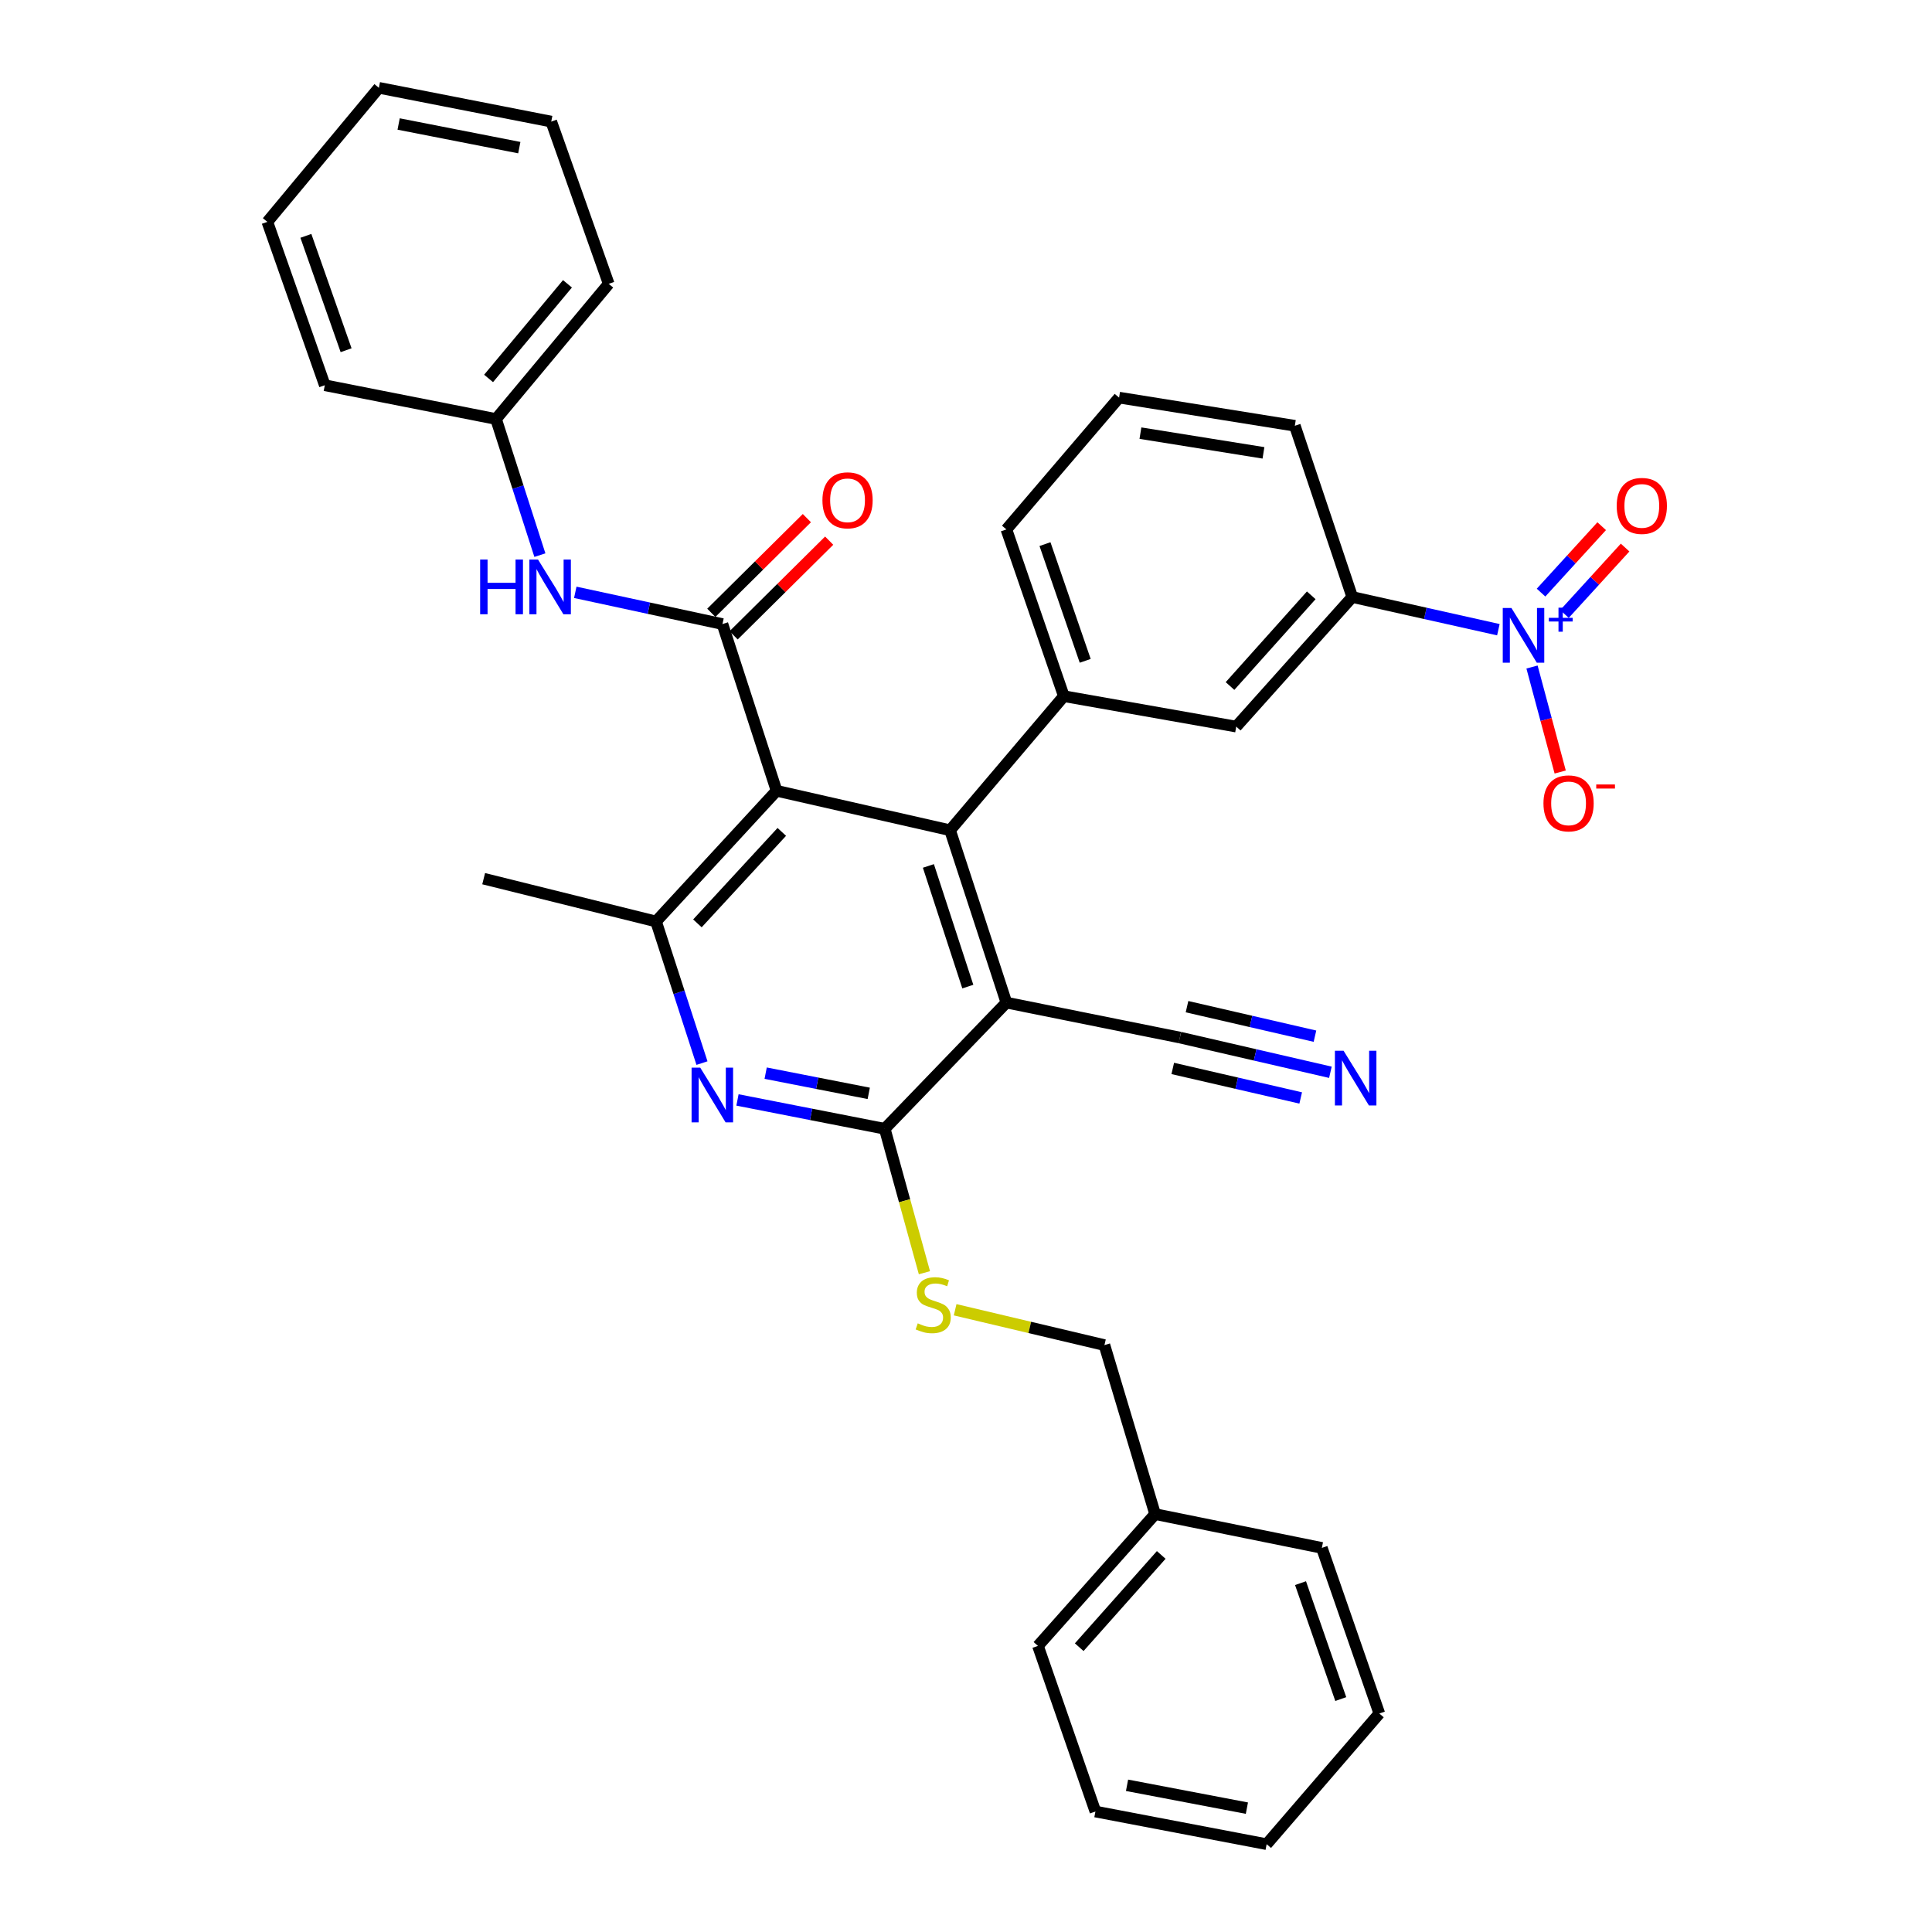 <?xml version='1.0' encoding='iso-8859-1'?>
<svg version='1.1' baseProfile='full'
              xmlns='http://www.w3.org/2000/svg'
                      xmlns:rdkit='http://www.rdkit.org/xml'
                      xmlns:xlink='http://www.w3.org/1999/xlink'
                  xml:space='preserve'
width='1000px' height='1000px' viewBox='0 0 1000 1000'>
<!-- END OF HEADER -->
<rect style='opacity:1.0;fill:#FFFFFF;stroke:none' width='1000' height='1000' x='0' y='0'> </rect>
<path class='bond-0' d='M 401.955,409.313 L 491.757,429.731' style='fill:none;fill-rule:evenodd;stroke:#000000;stroke-width:6px;stroke-linecap:butt;stroke-linejoin:miter;stroke-opacity:1' />
<path class='bond-2' d='M 401.955,409.313 L 373.944,323.02' style='fill:none;fill-rule:evenodd;stroke:#000000;stroke-width:6px;stroke-linecap:butt;stroke-linejoin:miter;stroke-opacity:1' />
<path class='bond-6' d='M 401.955,409.313 L 339.562,476.957' style='fill:none;fill-rule:evenodd;stroke:#000000;stroke-width:6px;stroke-linecap:butt;stroke-linejoin:miter;stroke-opacity:1' />
<path class='bond-6' d='M 404.656,430.584 L 360.981,477.935' style='fill:none;fill-rule:evenodd;stroke:#000000;stroke-width:6px;stroke-linecap:butt;stroke-linejoin:miter;stroke-opacity:1' />
<path class='bond-1' d='M 491.757,429.731 L 520.908,518.95' style='fill:none;fill-rule:evenodd;stroke:#000000;stroke-width:6px;stroke-linecap:butt;stroke-linejoin:miter;stroke-opacity:1' />
<path class='bond-1' d='M 480.534,448.21 L 500.939,510.663' style='fill:none;fill-rule:evenodd;stroke:#000000;stroke-width:6px;stroke-linecap:butt;stroke-linejoin:miter;stroke-opacity:1' />
<path class='bond-7' d='M 491.757,429.731 L 550.65,360.338' style='fill:none;fill-rule:evenodd;stroke:#000000;stroke-width:6px;stroke-linecap:butt;stroke-linejoin:miter;stroke-opacity:1' />
<path class='bond-8' d='M 520.908,518.95 L 610.71,537.035' style='fill:none;fill-rule:evenodd;stroke:#000000;stroke-width:6px;stroke-linecap:butt;stroke-linejoin:miter;stroke-opacity:1' />
<path class='bond-34' d='M 520.908,518.95 L 457.94,584.26' style='fill:none;fill-rule:evenodd;stroke:#000000;stroke-width:6px;stroke-linecap:butt;stroke-linejoin:miter;stroke-opacity:1' />
<path class='bond-9' d='M 373.944,323.02 L 335.854,314.804' style='fill:none;fill-rule:evenodd;stroke:#000000;stroke-width:6px;stroke-linecap:butt;stroke-linejoin:miter;stroke-opacity:1' />
<path class='bond-9' d='M 335.854,314.804 L 297.764,306.587' style='fill:none;fill-rule:evenodd;stroke:#0000FF;stroke-width:6px;stroke-linecap:butt;stroke-linejoin:miter;stroke-opacity:1' />
<path class='bond-16' d='M 379.718,328.848 L 404.451,304.345' style='fill:none;fill-rule:evenodd;stroke:#000000;stroke-width:6px;stroke-linecap:butt;stroke-linejoin:miter;stroke-opacity:1' />
<path class='bond-16' d='M 404.451,304.345 L 429.184,279.841' style='fill:none;fill-rule:evenodd;stroke:#FF0000;stroke-width:6px;stroke-linecap:butt;stroke-linejoin:miter;stroke-opacity:1' />
<path class='bond-16' d='M 368.17,317.192 L 392.904,292.689' style='fill:none;fill-rule:evenodd;stroke:#000000;stroke-width:6px;stroke-linecap:butt;stroke-linejoin:miter;stroke-opacity:1' />
<path class='bond-16' d='M 392.904,292.689 L 417.637,268.185' style='fill:none;fill-rule:evenodd;stroke:#FF0000;stroke-width:6px;stroke-linecap:butt;stroke-linejoin:miter;stroke-opacity:1' />
<path class='bond-3' d='M 457.94,584.26 L 419.828,576.794' style='fill:none;fill-rule:evenodd;stroke:#000000;stroke-width:6px;stroke-linecap:butt;stroke-linejoin:miter;stroke-opacity:1' />
<path class='bond-3' d='M 419.828,576.794 L 381.716,569.327' style='fill:none;fill-rule:evenodd;stroke:#0000FF;stroke-width:6px;stroke-linecap:butt;stroke-linejoin:miter;stroke-opacity:1' />
<path class='bond-3' d='M 449.661,565.919 L 422.983,560.693' style='fill:none;fill-rule:evenodd;stroke:#000000;stroke-width:6px;stroke-linecap:butt;stroke-linejoin:miter;stroke-opacity:1' />
<path class='bond-3' d='M 422.983,560.693 L 396.304,555.466' style='fill:none;fill-rule:evenodd;stroke:#0000FF;stroke-width:6px;stroke-linecap:butt;stroke-linejoin:miter;stroke-opacity:1' />
<path class='bond-13' d='M 457.94,584.26 L 468.211,621.51' style='fill:none;fill-rule:evenodd;stroke:#000000;stroke-width:6px;stroke-linecap:butt;stroke-linejoin:miter;stroke-opacity:1' />
<path class='bond-13' d='M 468.211,621.51 L 478.481,658.76' style='fill:none;fill-rule:evenodd;stroke:#CCCC00;stroke-width:6px;stroke-linecap:butt;stroke-linejoin:miter;stroke-opacity:1' />
<path class='bond-4' d='M 775.554,325.935 L 737.742,317.477' style='fill:none;fill-rule:evenodd;stroke:#0000FF;stroke-width:6px;stroke-linecap:butt;stroke-linejoin:miter;stroke-opacity:1' />
<path class='bond-4' d='M 737.742,317.477 L 699.929,309.019' style='fill:none;fill-rule:evenodd;stroke:#000000;stroke-width:6px;stroke-linecap:butt;stroke-linejoin:miter;stroke-opacity:1' />
<path class='bond-14' d='M 792.97,345.254 L 800.263,372.424' style='fill:none;fill-rule:evenodd;stroke:#0000FF;stroke-width:6px;stroke-linecap:butt;stroke-linejoin:miter;stroke-opacity:1' />
<path class='bond-14' d='M 800.263,372.424 L 807.557,399.595' style='fill:none;fill-rule:evenodd;stroke:#FF0000;stroke-width:6px;stroke-linecap:butt;stroke-linejoin:miter;stroke-opacity:1' />
<path class='bond-15' d='M 809.761,317.797 L 825.455,300.607' style='fill:none;fill-rule:evenodd;stroke:#0000FF;stroke-width:6px;stroke-linecap:butt;stroke-linejoin:miter;stroke-opacity:1' />
<path class='bond-15' d='M 825.455,300.607 L 841.15,283.417' style='fill:none;fill-rule:evenodd;stroke:#FF0000;stroke-width:6px;stroke-linecap:butt;stroke-linejoin:miter;stroke-opacity:1' />
<path class='bond-15' d='M 797.644,306.734 L 813.339,289.544' style='fill:none;fill-rule:evenodd;stroke:#0000FF;stroke-width:6px;stroke-linecap:butt;stroke-linejoin:miter;stroke-opacity:1' />
<path class='bond-15' d='M 813.339,289.544 L 829.033,272.355' style='fill:none;fill-rule:evenodd;stroke:#FF0000;stroke-width:6px;stroke-linecap:butt;stroke-linejoin:miter;stroke-opacity:1' />
<path class='bond-5' d='M 363.343,550.257 L 351.452,513.607' style='fill:none;fill-rule:evenodd;stroke:#0000FF;stroke-width:6px;stroke-linecap:butt;stroke-linejoin:miter;stroke-opacity:1' />
<path class='bond-5' d='M 351.452,513.607 L 339.562,476.957' style='fill:none;fill-rule:evenodd;stroke:#000000;stroke-width:6px;stroke-linecap:butt;stroke-linejoin:miter;stroke-opacity:1' />
<path class='bond-20' d='M 339.562,476.957 L 250.343,454.798' style='fill:none;fill-rule:evenodd;stroke:#000000;stroke-width:6px;stroke-linecap:butt;stroke-linejoin:miter;stroke-opacity:1' />
<path class='bond-12' d='M 550.65,360.338 L 639.87,376.089' style='fill:none;fill-rule:evenodd;stroke:#000000;stroke-width:6px;stroke-linecap:butt;stroke-linejoin:miter;stroke-opacity:1' />
<path class='bond-19' d='M 550.65,360.338 L 520.908,274.035' style='fill:none;fill-rule:evenodd;stroke:#000000;stroke-width:6px;stroke-linecap:butt;stroke-linejoin:miter;stroke-opacity:1' />
<path class='bond-19' d='M 561.701,342.046 L 540.881,281.635' style='fill:none;fill-rule:evenodd;stroke:#000000;stroke-width:6px;stroke-linecap:butt;stroke-linejoin:miter;stroke-opacity:1' />
<path class='bond-11' d='M 610.71,537.035 L 649.662,546.023' style='fill:none;fill-rule:evenodd;stroke:#000000;stroke-width:6px;stroke-linecap:butt;stroke-linejoin:miter;stroke-opacity:1' />
<path class='bond-11' d='M 649.662,546.023 L 688.614,555.01' style='fill:none;fill-rule:evenodd;stroke:#0000FF;stroke-width:6px;stroke-linecap:butt;stroke-linejoin:miter;stroke-opacity:1' />
<path class='bond-11' d='M 607.021,553.022 L 640.131,560.662' style='fill:none;fill-rule:evenodd;stroke:#000000;stroke-width:6px;stroke-linecap:butt;stroke-linejoin:miter;stroke-opacity:1' />
<path class='bond-11' d='M 640.131,560.662 L 673.24,568.301' style='fill:none;fill-rule:evenodd;stroke:#0000FF;stroke-width:6px;stroke-linecap:butt;stroke-linejoin:miter;stroke-opacity:1' />
<path class='bond-11' d='M 614.399,521.048 L 647.508,528.687' style='fill:none;fill-rule:evenodd;stroke:#000000;stroke-width:6px;stroke-linecap:butt;stroke-linejoin:miter;stroke-opacity:1' />
<path class='bond-11' d='M 647.508,528.687 L 680.618,536.327' style='fill:none;fill-rule:evenodd;stroke:#0000FF;stroke-width:6px;stroke-linecap:butt;stroke-linejoin:miter;stroke-opacity:1' />
<path class='bond-18' d='M 279.445,287.336 L 268.093,252.109' style='fill:none;fill-rule:evenodd;stroke:#0000FF;stroke-width:6px;stroke-linecap:butt;stroke-linejoin:miter;stroke-opacity:1' />
<path class='bond-18' d='M 268.093,252.109 L 256.741,216.883' style='fill:none;fill-rule:evenodd;stroke:#000000;stroke-width:6px;stroke-linecap:butt;stroke-linejoin:miter;stroke-opacity:1' />
<path class='bond-10' d='M 699.929,309.019 L 639.87,376.089' style='fill:none;fill-rule:evenodd;stroke:#000000;stroke-width:6px;stroke-linecap:butt;stroke-linejoin:miter;stroke-opacity:1' />
<path class='bond-10' d='M 678.698,308.134 L 636.656,355.083' style='fill:none;fill-rule:evenodd;stroke:#000000;stroke-width:6px;stroke-linecap:butt;stroke-linejoin:miter;stroke-opacity:1' />
<path class='bond-35' d='M 699.929,309.019 L 670.205,220.383' style='fill:none;fill-rule:evenodd;stroke:#000000;stroke-width:6px;stroke-linecap:butt;stroke-linejoin:miter;stroke-opacity:1' />
<path class='bond-17' d='M 494.382,677.928 L 533.017,687.075' style='fill:none;fill-rule:evenodd;stroke:#CCCC00;stroke-width:6px;stroke-linecap:butt;stroke-linejoin:miter;stroke-opacity:1' />
<path class='bond-17' d='M 533.017,687.075 L 571.652,696.222' style='fill:none;fill-rule:evenodd;stroke:#000000;stroke-width:6px;stroke-linecap:butt;stroke-linejoin:miter;stroke-opacity:1' />
<path class='bond-21' d='M 571.652,696.222 L 597.885,783.7' style='fill:none;fill-rule:evenodd;stroke:#000000;stroke-width:6px;stroke-linecap:butt;stroke-linejoin:miter;stroke-opacity:1' />
<path class='bond-24' d='M 256.741,216.883 L 315.069,146.915' style='fill:none;fill-rule:evenodd;stroke:#000000;stroke-width:6px;stroke-linecap:butt;stroke-linejoin:miter;stroke-opacity:1' />
<path class='bond-24' d='M 252.888,195.882 L 293.718,146.905' style='fill:none;fill-rule:evenodd;stroke:#000000;stroke-width:6px;stroke-linecap:butt;stroke-linejoin:miter;stroke-opacity:1' />
<path class='bond-25' d='M 256.741,216.883 L 168.124,199.4' style='fill:none;fill-rule:evenodd;stroke:#000000;stroke-width:6px;stroke-linecap:butt;stroke-linejoin:miter;stroke-opacity:1' />
<path class='bond-23' d='M 520.908,274.035 L 579.236,205.808' style='fill:none;fill-rule:evenodd;stroke:#000000;stroke-width:6px;stroke-linecap:butt;stroke-linejoin:miter;stroke-opacity:1' />
<path class='bond-26' d='M 597.885,783.7 L 537.242,851.918' style='fill:none;fill-rule:evenodd;stroke:#000000;stroke-width:6px;stroke-linecap:butt;stroke-linejoin:miter;stroke-opacity:1' />
<path class='bond-26' d='M 601.051,804.834 L 558.601,852.586' style='fill:none;fill-rule:evenodd;stroke:#000000;stroke-width:6px;stroke-linecap:butt;stroke-linejoin:miter;stroke-opacity:1' />
<path class='bond-27' d='M 597.885,783.7 L 684.187,801.192' style='fill:none;fill-rule:evenodd;stroke:#000000;stroke-width:6px;stroke-linecap:butt;stroke-linejoin:miter;stroke-opacity:1' />
<path class='bond-22' d='M 670.205,220.383 L 579.236,205.808' style='fill:none;fill-rule:evenodd;stroke:#000000;stroke-width:6px;stroke-linecap:butt;stroke-linejoin:miter;stroke-opacity:1' />
<path class='bond-22' d='M 653.964,234.398 L 590.285,224.195' style='fill:none;fill-rule:evenodd;stroke:#000000;stroke-width:6px;stroke-linecap:butt;stroke-linejoin:miter;stroke-opacity:1' />
<path class='bond-31' d='M 315.069,146.915 L 285.327,62.937' style='fill:none;fill-rule:evenodd;stroke:#000000;stroke-width:6px;stroke-linecap:butt;stroke-linejoin:miter;stroke-opacity:1' />
<path class='bond-28' d='M 168.124,199.4 L 138.381,114.839' style='fill:none;fill-rule:evenodd;stroke:#000000;stroke-width:6px;stroke-linecap:butt;stroke-linejoin:miter;stroke-opacity:1' />
<path class='bond-28' d='M 179.14,181.272 L 158.32,122.079' style='fill:none;fill-rule:evenodd;stroke:#000000;stroke-width:6px;stroke-linecap:butt;stroke-linejoin:miter;stroke-opacity:1' />
<path class='bond-29' d='M 537.242,851.918 L 566.985,937.646' style='fill:none;fill-rule:evenodd;stroke:#000000;stroke-width:6px;stroke-linecap:butt;stroke-linejoin:miter;stroke-opacity:1' />
<path class='bond-30' d='M 684.187,801.192 L 713.939,886.911' style='fill:none;fill-rule:evenodd;stroke:#000000;stroke-width:6px;stroke-linecap:butt;stroke-linejoin:miter;stroke-opacity:1' />
<path class='bond-30' d='M 673.15,819.43 L 693.976,879.433' style='fill:none;fill-rule:evenodd;stroke:#000000;stroke-width:6px;stroke-linecap:butt;stroke-linejoin:miter;stroke-opacity:1' />
<path class='bond-32' d='M 138.381,114.839 L 196.107,45.455' style='fill:none;fill-rule:evenodd;stroke:#000000;stroke-width:6px;stroke-linecap:butt;stroke-linejoin:miter;stroke-opacity:1' />
<path class='bond-37' d='M 566.985,937.646 L 655.611,954.545' style='fill:none;fill-rule:evenodd;stroke:#000000;stroke-width:6px;stroke-linecap:butt;stroke-linejoin:miter;stroke-opacity:1' />
<path class='bond-37' d='M 583.352,924.064 L 645.391,935.894' style='fill:none;fill-rule:evenodd;stroke:#000000;stroke-width:6px;stroke-linecap:butt;stroke-linejoin:miter;stroke-opacity:1' />
<path class='bond-33' d='M 713.939,886.911 L 655.611,954.545' style='fill:none;fill-rule:evenodd;stroke:#000000;stroke-width:6px;stroke-linecap:butt;stroke-linejoin:miter;stroke-opacity:1' />
<path class='bond-36' d='M 285.327,62.937 L 196.107,45.455' style='fill:none;fill-rule:evenodd;stroke:#000000;stroke-width:6px;stroke-linecap:butt;stroke-linejoin:miter;stroke-opacity:1' />
<path class='bond-36' d='M 268.789,76.416 L 206.335,64.178' style='fill:none;fill-rule:evenodd;stroke:#000000;stroke-width:6px;stroke-linecap:butt;stroke-linejoin:miter;stroke-opacity:1' />
<path  class='atom-5' d='M 782.305 314.685
L 791.585 329.685
Q 792.505 331.165, 793.985 333.845
Q 795.465 336.525, 795.545 336.685
L 795.545 314.685
L 799.305 314.685
L 799.305 343.005
L 795.425 343.005
L 785.465 326.605
Q 784.305 324.685, 783.065 322.485
Q 781.865 320.285, 781.505 319.605
L 781.505 343.005
L 777.825 343.005
L 777.825 314.685
L 782.305 314.685
' fill='#0000FF'/>
<path  class='atom-5' d='M 801.681 319.79
L 806.671 319.79
L 806.671 314.536
L 808.888 314.536
L 808.888 319.79
L 814.01 319.79
L 814.01 321.69
L 808.888 321.69
L 808.888 326.97
L 806.671 326.97
L 806.671 321.69
L 801.681 321.69
L 801.681 319.79
' fill='#0000FF'/>
<path  class='atom-6' d='M 362.443 552.618
L 371.723 567.618
Q 372.643 569.098, 374.123 571.778
Q 375.603 574.458, 375.683 574.618
L 375.683 552.618
L 379.443 552.618
L 379.443 580.938
L 375.563 580.938
L 365.603 564.538
Q 364.443 562.618, 363.203 560.418
Q 362.003 558.218, 361.643 557.538
L 361.643 580.938
L 357.963 580.938
L 357.963 552.618
L 362.443 552.618
' fill='#0000FF'/>
<path  class='atom-10' d='M 248.523 289.618
L 252.363 289.618
L 252.363 301.658
L 266.843 301.658
L 266.843 289.618
L 270.683 289.618
L 270.683 317.938
L 266.843 317.938
L 266.843 304.858
L 252.363 304.858
L 252.363 317.938
L 248.523 317.938
L 248.523 289.618
' fill='#0000FF'/>
<path  class='atom-10' d='M 278.483 289.618
L 287.763 304.618
Q 288.683 306.098, 290.163 308.778
Q 291.643 311.458, 291.723 311.618
L 291.723 289.618
L 295.483 289.618
L 295.483 317.938
L 291.603 317.938
L 281.643 301.538
Q 280.483 299.618, 279.243 297.418
Q 278.043 295.218, 277.683 294.538
L 277.683 317.938
L 274.003 317.938
L 274.003 289.618
L 278.483 289.618
' fill='#0000FF'/>
<path  class='atom-12' d='M 695.429 543.867
L 704.709 558.867
Q 705.629 560.347, 707.109 563.027
Q 708.589 565.707, 708.669 565.867
L 708.669 543.867
L 712.429 543.867
L 712.429 572.187
L 708.549 572.187
L 698.589 555.787
Q 697.429 553.867, 696.189 551.667
Q 694.989 549.467, 694.629 548.787
L 694.629 572.187
L 690.949 572.187
L 690.949 543.867
L 695.429 543.867
' fill='#0000FF'/>
<path  class='atom-14' d='M 475.025 684.959
Q 475.345 685.079, 476.665 685.639
Q 477.985 686.199, 479.425 686.559
Q 480.905 686.879, 482.345 686.879
Q 485.025 686.879, 486.585 685.599
Q 488.145 684.279, 488.145 681.999
Q 488.145 680.439, 487.345 679.479
Q 486.585 678.519, 485.385 677.999
Q 484.185 677.479, 482.185 676.879
Q 479.665 676.119, 478.145 675.399
Q 476.665 674.679, 475.585 673.159
Q 474.545 671.639, 474.545 669.079
Q 474.545 665.519, 476.945 663.319
Q 479.385 661.119, 484.185 661.119
Q 487.465 661.119, 491.185 662.679
L 490.265 665.759
Q 486.865 664.359, 484.305 664.359
Q 481.545 664.359, 480.025 665.519
Q 478.505 666.639, 478.545 668.599
Q 478.545 670.119, 479.305 671.039
Q 480.105 671.959, 481.225 672.479
Q 482.385 672.999, 484.305 673.599
Q 486.865 674.399, 488.385 675.199
Q 489.905 675.999, 490.985 677.639
Q 492.105 679.239, 492.105 681.999
Q 492.105 685.919, 489.465 688.039
Q 486.865 690.119, 482.505 690.119
Q 479.985 690.119, 478.065 689.559
Q 476.185 689.039, 473.945 688.119
L 475.025 684.959
' fill='#CCCC00'/>
<path  class='atom-15' d='M 798.891 415.82
Q 798.891 409.02, 802.251 405.22
Q 805.611 401.42, 811.891 401.42
Q 818.171 401.42, 821.531 405.22
Q 824.891 409.02, 824.891 415.82
Q 824.891 422.7, 821.491 426.62
Q 818.091 430.5, 811.891 430.5
Q 805.651 430.5, 802.251 426.62
Q 798.891 422.74, 798.891 415.82
M 811.891 427.3
Q 816.211 427.3, 818.531 424.42
Q 820.891 421.5, 820.891 415.82
Q 820.891 410.26, 818.531 407.46
Q 816.211 404.62, 811.891 404.62
Q 807.571 404.62, 805.211 407.42
Q 802.891 410.22, 802.891 415.82
Q 802.891 421.54, 805.211 424.42
Q 807.571 427.3, 811.891 427.3
' fill='#FF0000'/>
<path  class='atom-15' d='M 826.211 406.042
L 835.9 406.042
L 835.9 408.154
L 826.211 408.154
L 826.211 406.042
' fill='#FF0000'/>
<path  class='atom-16' d='M 836.801 261.855
Q 836.801 255.055, 840.161 251.255
Q 843.521 247.455, 849.801 247.455
Q 856.081 247.455, 859.441 251.255
Q 862.801 255.055, 862.801 261.855
Q 862.801 268.735, 859.401 272.655
Q 856.001 276.535, 849.801 276.535
Q 843.561 276.535, 840.161 272.655
Q 836.801 268.775, 836.801 261.855
M 849.801 273.335
Q 854.121 273.335, 856.441 270.455
Q 858.801 267.535, 858.801 261.855
Q 858.801 256.295, 856.441 253.495
Q 854.121 250.655, 849.801 250.655
Q 845.481 250.655, 843.121 253.455
Q 840.801 256.255, 840.801 261.855
Q 840.801 267.575, 843.121 270.455
Q 845.481 273.335, 849.801 273.335
' fill='#FF0000'/>
<path  class='atom-17' d='M 425.689 258.957
Q 425.689 252.157, 429.049 248.357
Q 432.409 244.557, 438.689 244.557
Q 444.969 244.557, 448.329 248.357
Q 451.689 252.157, 451.689 258.957
Q 451.689 265.837, 448.289 269.757
Q 444.889 273.637, 438.689 273.637
Q 432.449 273.637, 429.049 269.757
Q 425.689 265.877, 425.689 258.957
M 438.689 270.437
Q 443.009 270.437, 445.329 267.557
Q 447.689 264.637, 447.689 258.957
Q 447.689 253.397, 445.329 250.597
Q 443.009 247.757, 438.689 247.757
Q 434.369 247.757, 432.009 250.557
Q 429.689 253.357, 429.689 258.957
Q 429.689 264.677, 432.009 267.557
Q 434.369 270.437, 438.689 270.437
' fill='#FF0000'/>
</svg>
